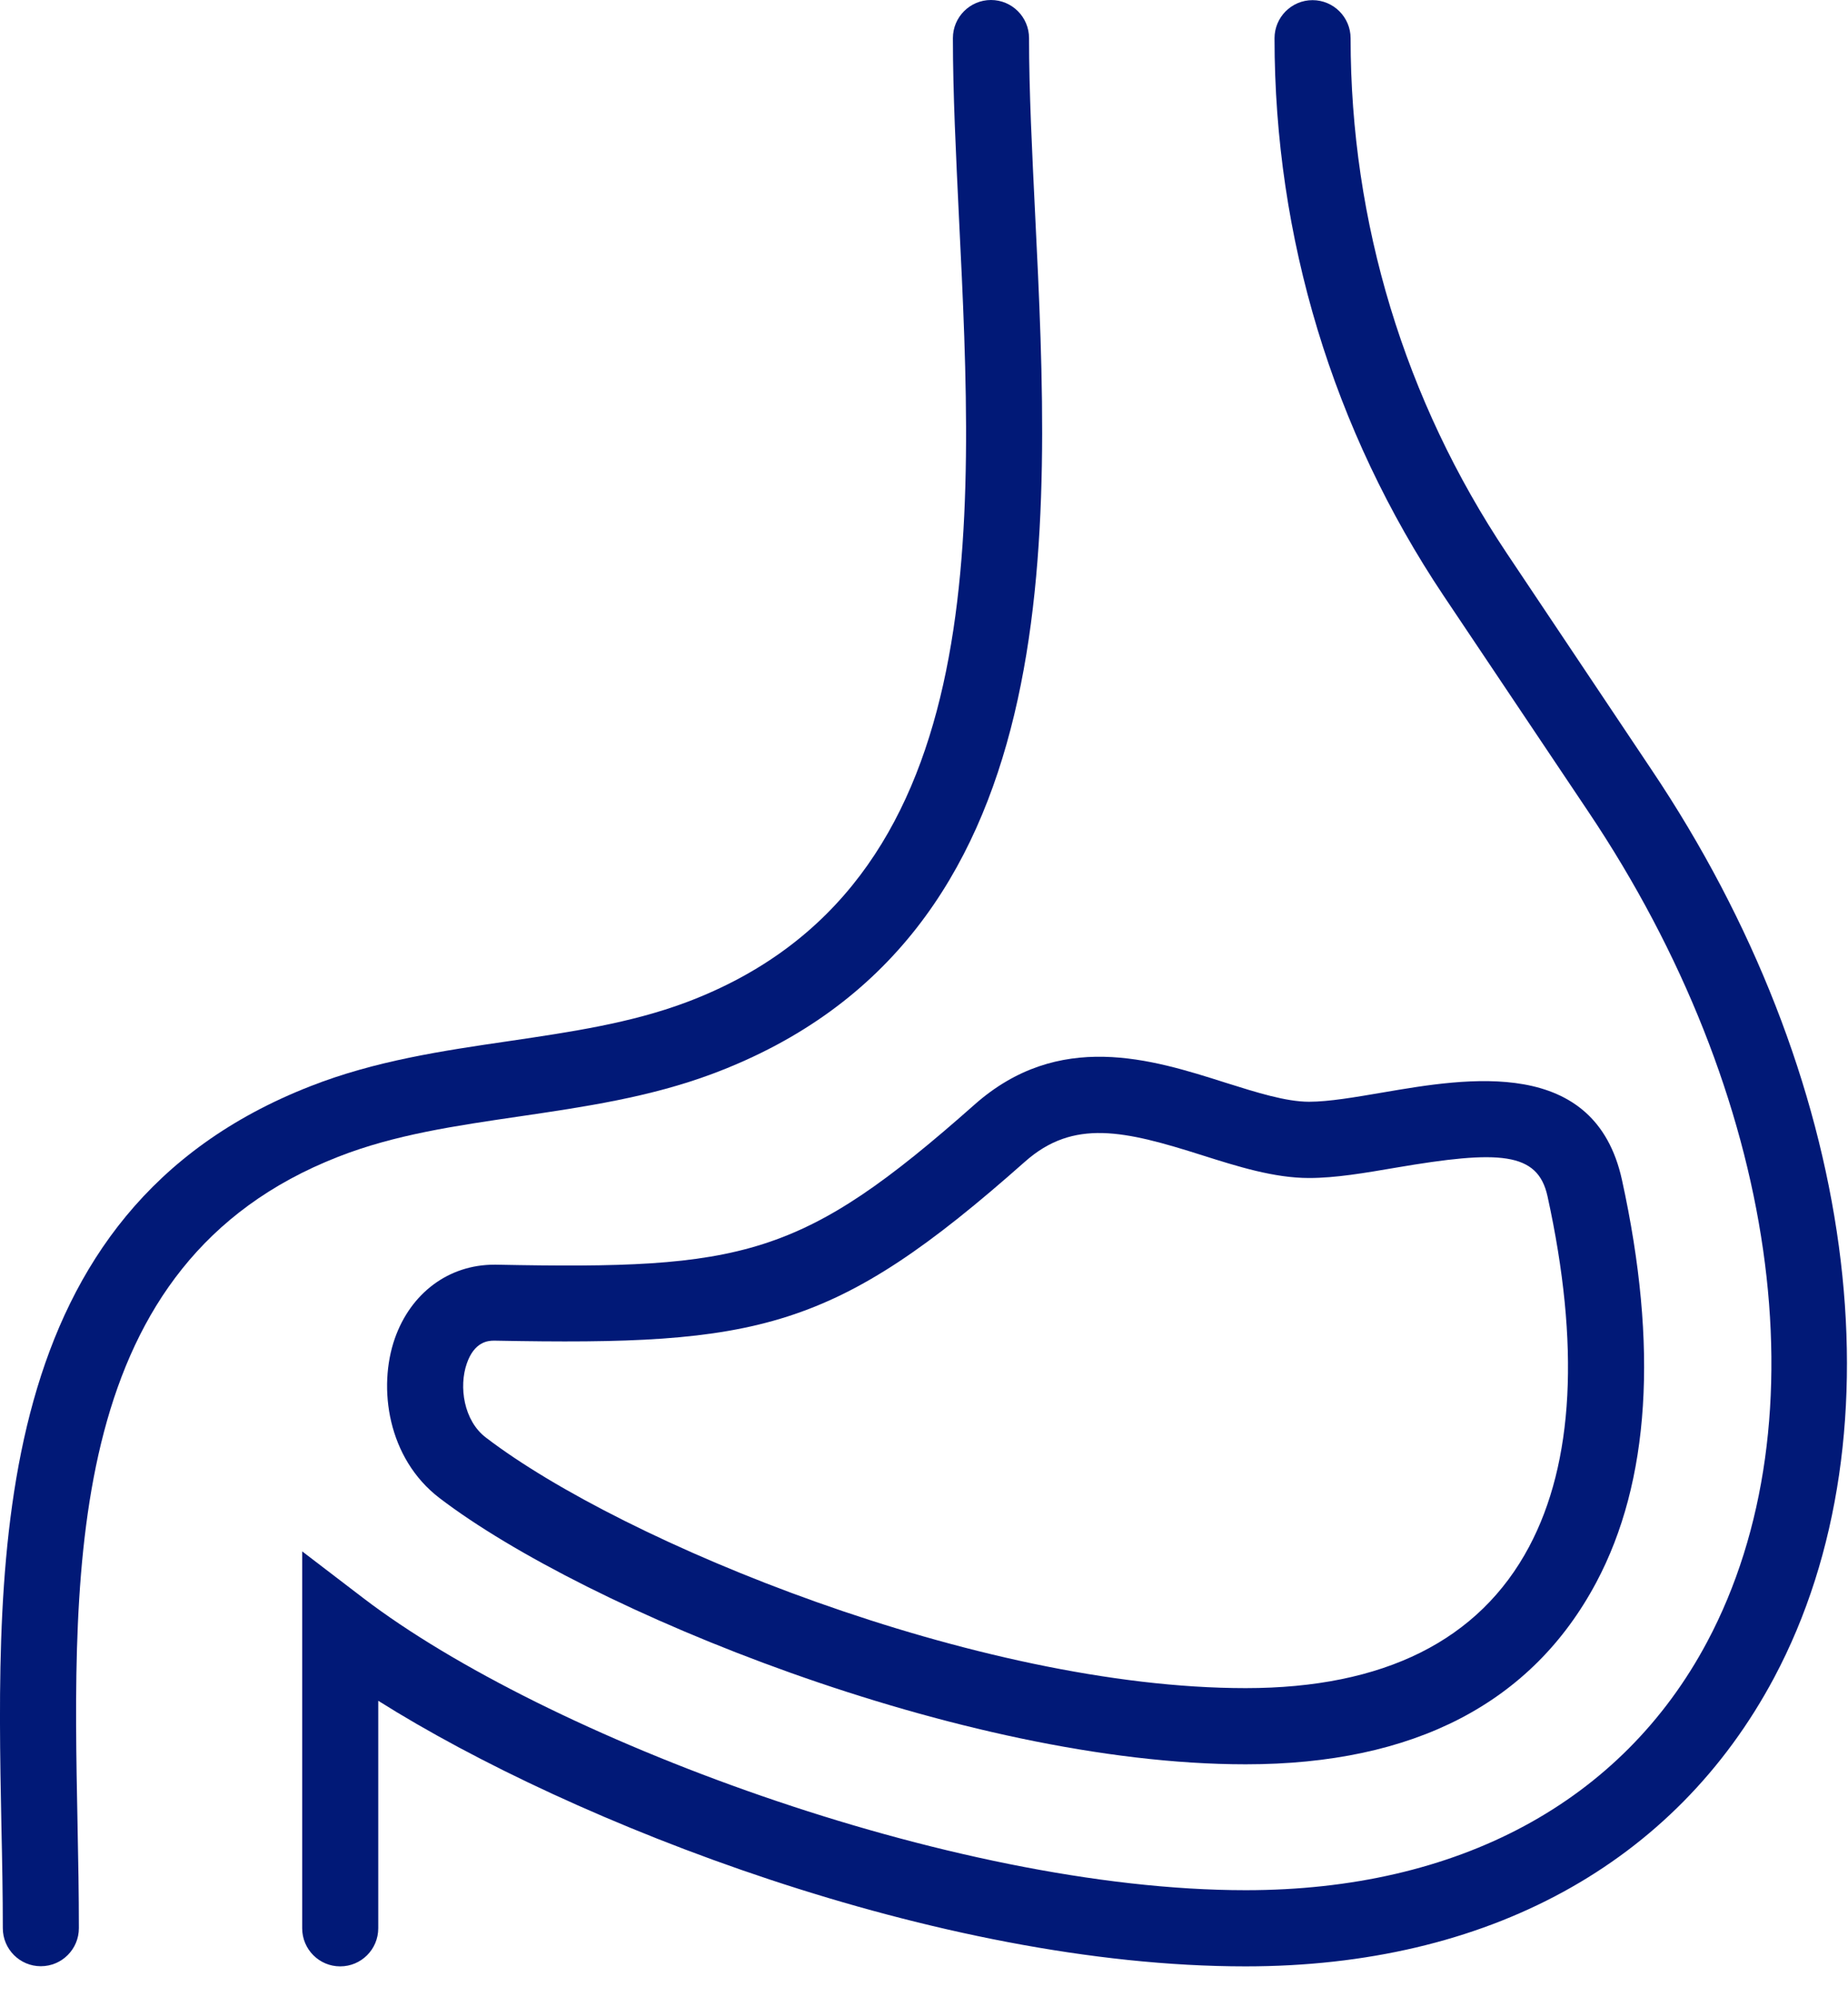 <svg width="25" height="27" viewBox="0 0 25 27" fill="none" xmlns="http://www.w3.org/2000/svg">
<path d="M0.038 26.069C0.038 26.353 0.268 26.584 0.552 26.584C0.837 26.584 1.067 26.353 1.067 26.069C1.067 25.614 1.059 25.153 1.049 24.665C0.979 21.107 0.9 17.076 4.573 15.641C5.339 15.34 6.163 15.221 7.036 15.093C7.898 14.966 8.79 14.836 9.642 14.517C14.489 12.701 14.219 7.259 14.003 2.889C13.962 2.04 13.921 1.239 13.921 0.515C13.921 0.231 13.69 0 13.406 0C13.122 0 12.891 0.231 12.891 0.515C12.891 1.266 12.932 2.079 12.973 2.94C13.183 7.187 13.424 11.999 9.28 13.553C8.53 13.833 7.732 13.951 6.885 14.076C5.994 14.206 5.074 14.342 4.199 14.686C-0.143 16.382 -0.053 20.988 0.019 24.689C0.03 25.169 0.038 25.626 0.038 26.069Z" fill="#011977"/>
<path d="M21.485 10.971C24.056 14.799 24.688 19.207 23.095 22.198C21.942 24.364 19.725 25.556 16.852 25.556C12.864 25.556 7.361 23.475 4.915 21.607L4.088 20.975V26.071C4.088 26.355 4.318 26.586 4.602 26.586C4.887 26.586 5.117 26.355 5.117 26.071V22.995C7.748 24.652 12.698 26.586 16.85 26.586C20.12 26.586 22.658 25.2 24.001 22.682C25.771 19.359 25.119 14.537 22.337 10.399L20.385 7.482C19.002 5.413 18.271 3.006 18.271 0.517C18.271 0.233 18.04 0.002 17.756 0.002C17.472 0.002 17.242 0.233 17.242 0.517C17.242 3.21 18.032 5.816 19.529 8.054L21.485 10.971Z" fill="#011977"/>
<path d="M6.715 17.099C6.704 17.099 6.696 17.099 6.686 17.099C6.072 17.099 5.558 17.48 5.341 18.097C5.109 18.762 5.243 19.718 5.947 20.255C7.915 21.758 13.015 23.854 16.852 23.854C19.129 23.854 20.725 23.026 21.594 21.396C22.319 20.035 22.436 18.204 21.942 15.952C21.575 14.28 19.852 14.575 18.711 14.77C18.335 14.834 17.978 14.896 17.709 14.896C17.396 14.896 16.998 14.77 16.581 14.639C15.576 14.319 14.324 13.924 13.181 14.937C10.842 17.008 10.058 17.165 6.715 17.099ZM16.268 15.621C16.743 15.771 17.235 15.927 17.709 15.927C18.067 15.927 18.464 15.859 18.884 15.787C20.282 15.549 20.803 15.571 20.935 16.174C21.375 18.18 21.291 19.775 20.686 20.912C20.011 22.18 18.72 22.824 16.852 22.824C13.231 22.824 8.423 20.852 6.573 19.436C6.272 19.207 6.206 18.746 6.315 18.435C6.416 18.143 6.599 18.126 6.68 18.126C6.686 18.126 6.692 18.126 6.696 18.126C10.272 18.194 11.283 17.994 13.865 15.707C14.522 15.124 15.211 15.285 16.268 15.621Z" fill="#011977"/>
</svg>
